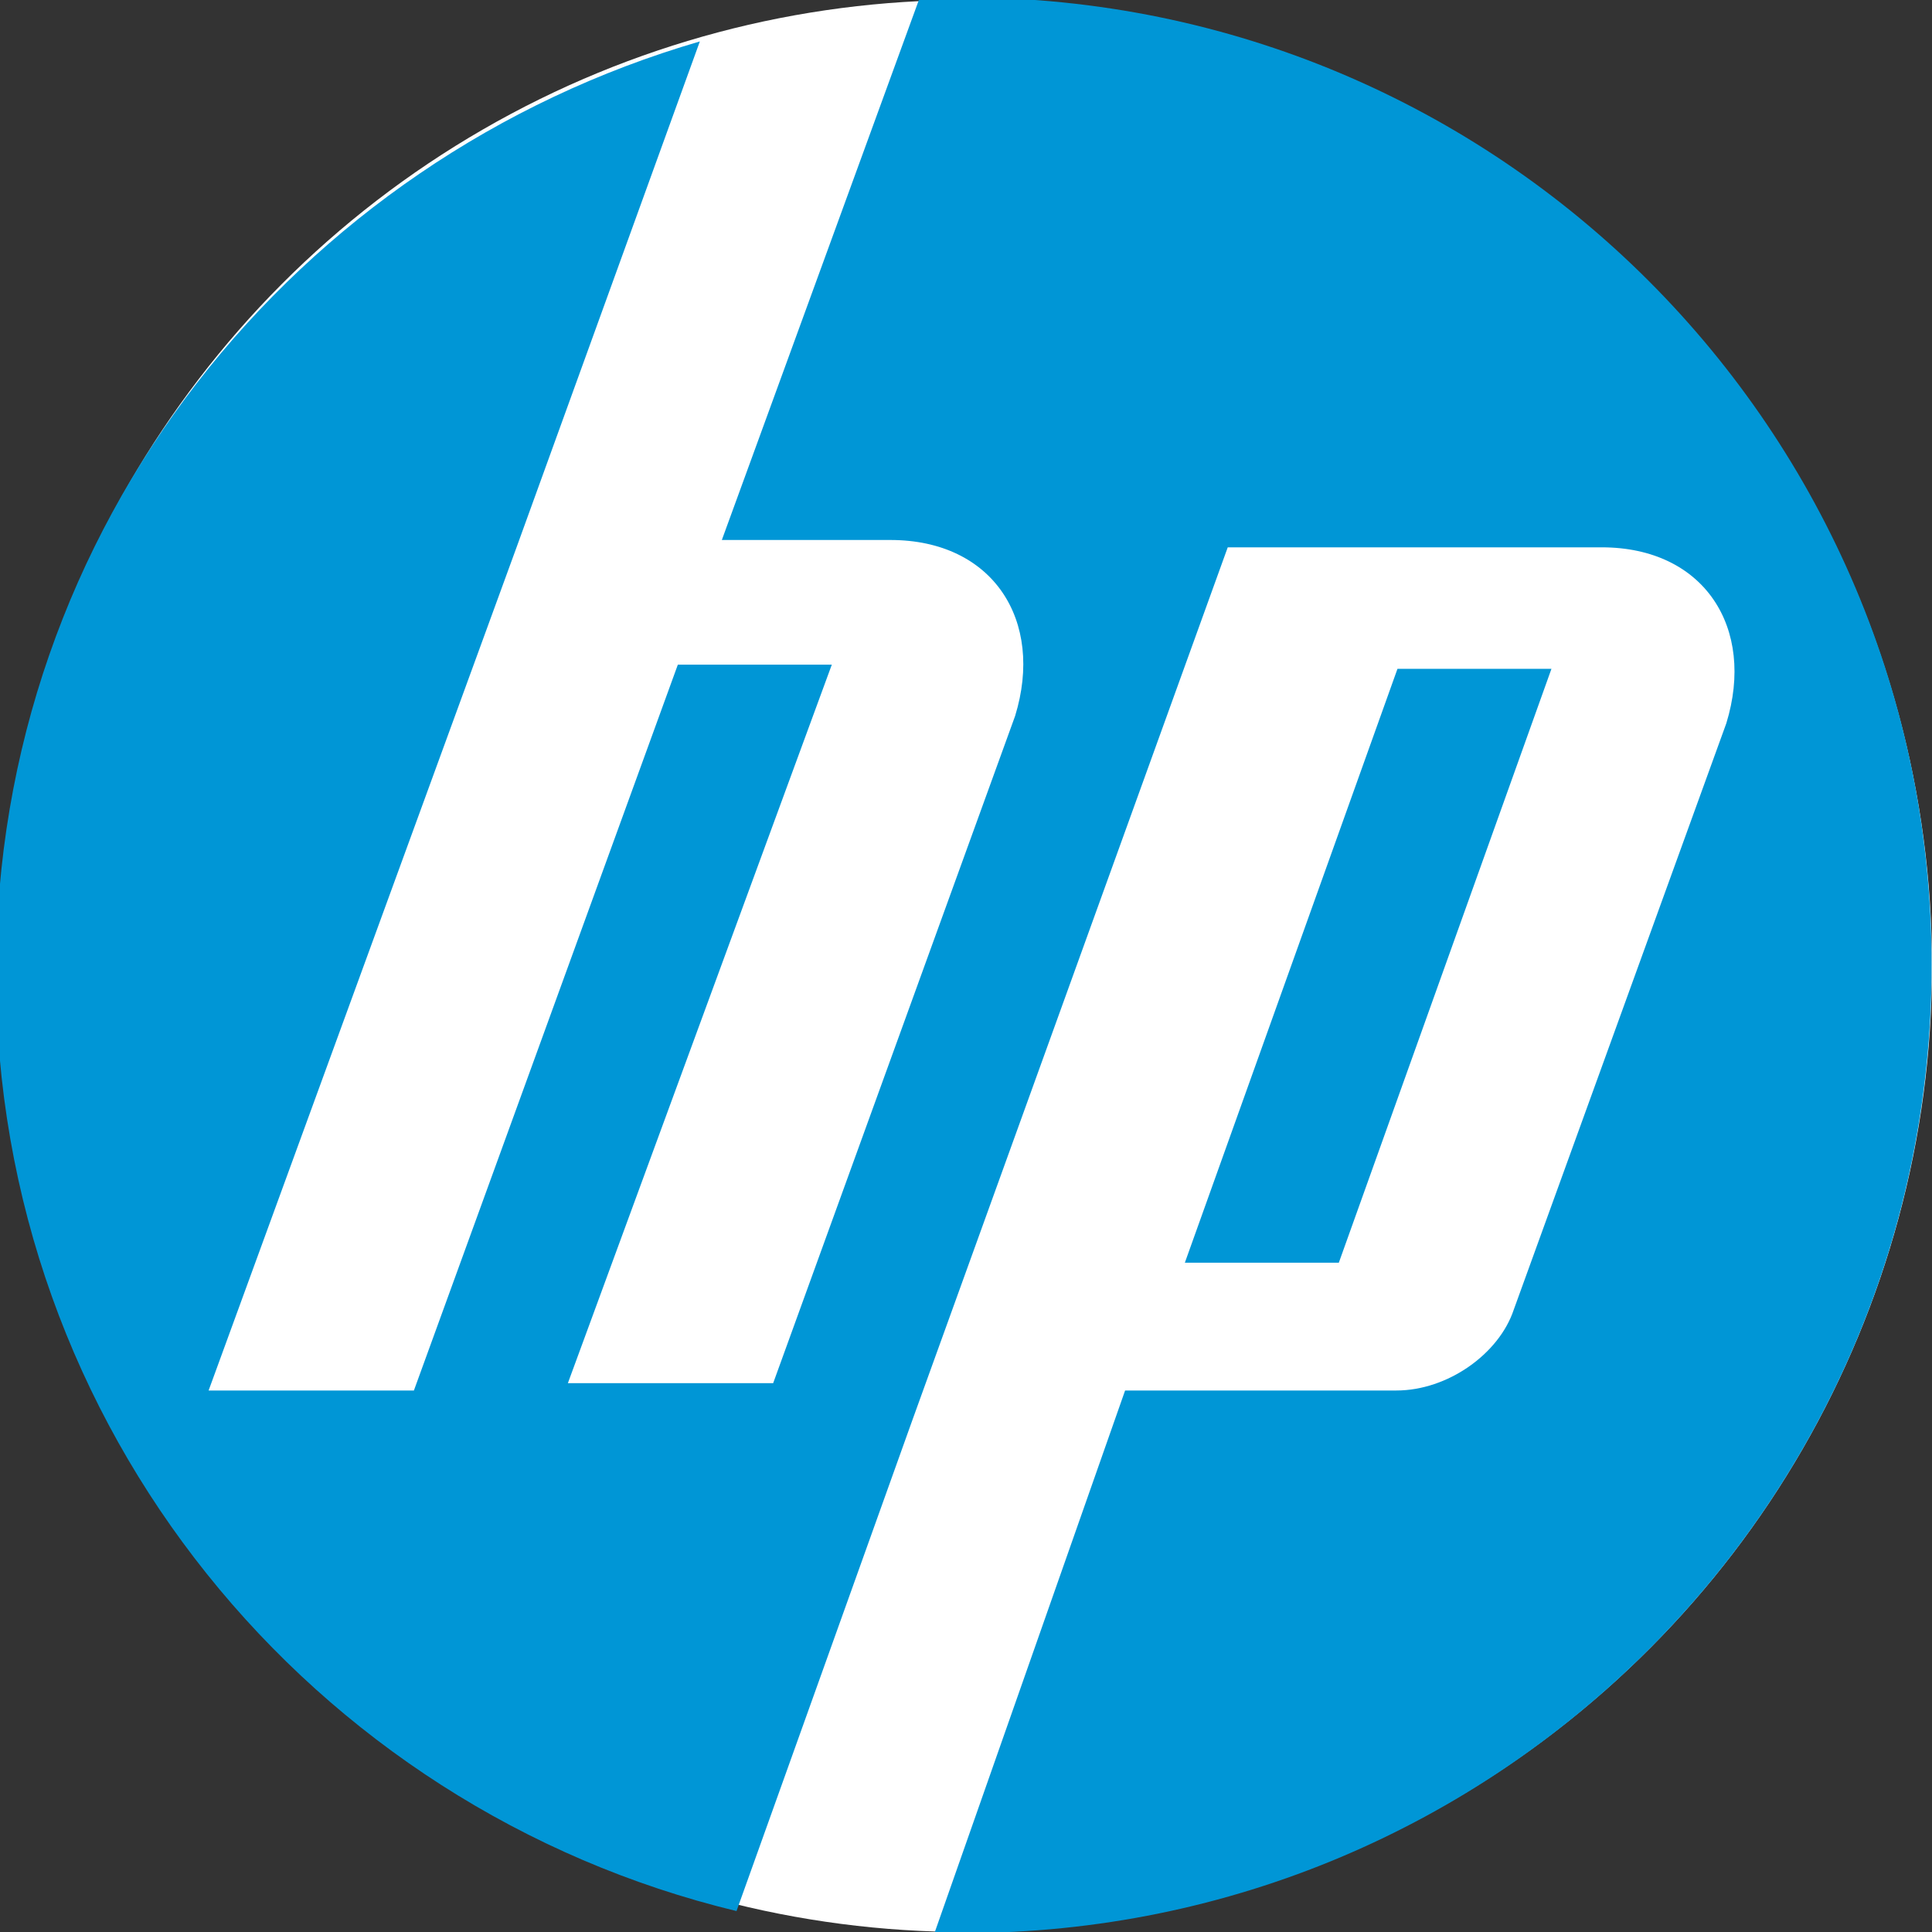 <?xml version="1.0" encoding="utf-8"?>
<!-- Generator: Adobe Illustrator 23.1.0, SVG Export Plug-In . SVG Version: 6.00 Build 0)  -->
<svg version="1.1"
	 id="svg3009" inkscape:version="0.48.2 r9819" xmlns:cc="http://creativecommons.org/ns#" xmlns:dc="http://purl.org/dc/elements/1.1/" xmlns:inkscape="http://www.inkscape.org/namespaces/inkscape" xmlns:rdf="http://www.w3.org/1999/02/22-rdf-syntax-ns#" xmlns:sodipodi="http://sodipodi.sourceforge.net/DTD/sodipodi-0.dtd" xmlns:svg="http://www.w3.org/2000/svg"
	 xmlns="http://www.w3.org/2000/svg" xmlns:xlink="http://www.w3.org/1999/xlink" x="0px" y="0px" viewBox="0 0 50 50"
	 style="enable-background:new 0 0 50 50;" xml:space="preserve">
<rect x="0" y="0" width="50" height="50" fill="#333333" stroke="none"/>
<style type="text/css">
	.st0{fill:#FFFFFF;}
	.st1{fill:#0096D6;}
</style>
<sodipodi:namedview  bordercolor="#666666" borderopacity="1" fit-margin-bottom="0.1" fit-margin-left="0.1" fit-margin-right="0.1" fit-margin-top="0.1" gridtolerance="10" guidetolerance="10" id="namedview3011" inkscape:current-layer="g3017" inkscape:cx="574.39154" inkscape:cy="-78.418282" inkscape:pageopacity="0" inkscape:pageshadow="2" inkscape:window-height="1028" inkscape:window-maximized="1" inkscape:window-width="1920" inkscape:window-x="-8" inkscape:window-y="-8" inkscape:zoom="0.67425131" objecttolerance="10" pagecolor="#ffffff" showgrid="false">
	</sodipodi:namedview>
<circle class="st0" cx="25" cy="25" r="25"/>
<g id="g3017" transform="matrix(1.25,0,0,-1.25,-67.823,702.431)" inkscape:groupmode="layer" inkscape:label="c02716792">
	<g id="g3061" transform="matrix(1.518,0,0,1.518,-28.149,-249.71)">
		<g id="g3021" transform="translate(106.932,508.322)">
			<path id="path3023" inkscape:connector-curvature="0" class="st1" d="M-26.3,13.2c0,7.3-5.9,13.2-13.2,13.2c-0.2,0-0.4,0-0.6,0
				l-2.7-7.4h2.3c1.4,0,2.1-1.1,1.7-2.4l-3.3-9.1h-2.8l3.6,9.8h-2.1L-47,7.4h-2.8l4.2,11.5l0,0l2.5,6.9c-5.5-1.6-9.6-6.6-9.6-12.7
				c0-6.2,4.3-11.4,10.1-12.8l2.4,6.7l0,0l4.3,11.9h5.1c1.4,0,2.1-1.1,1.7-2.4l-2.9-8c-0.2-0.6-0.9-1.1-1.6-1.1h-3.7L-39.9,0
				c0.1,0,0.3,0,0.4,0C-32.2,0-26.3,5.9-26.3,13.2"/>
		</g>
		<g id="g3025" transform="translate(96.547,516.365)">
			<path id="path3027" inkscape:connector-curvature="0" class="st1" d="M-21.1,9.2h-2.1l-2.9-8.1h2.1L-21.1,9.2"/>
		</g>
	</g>
</g>
</svg>
